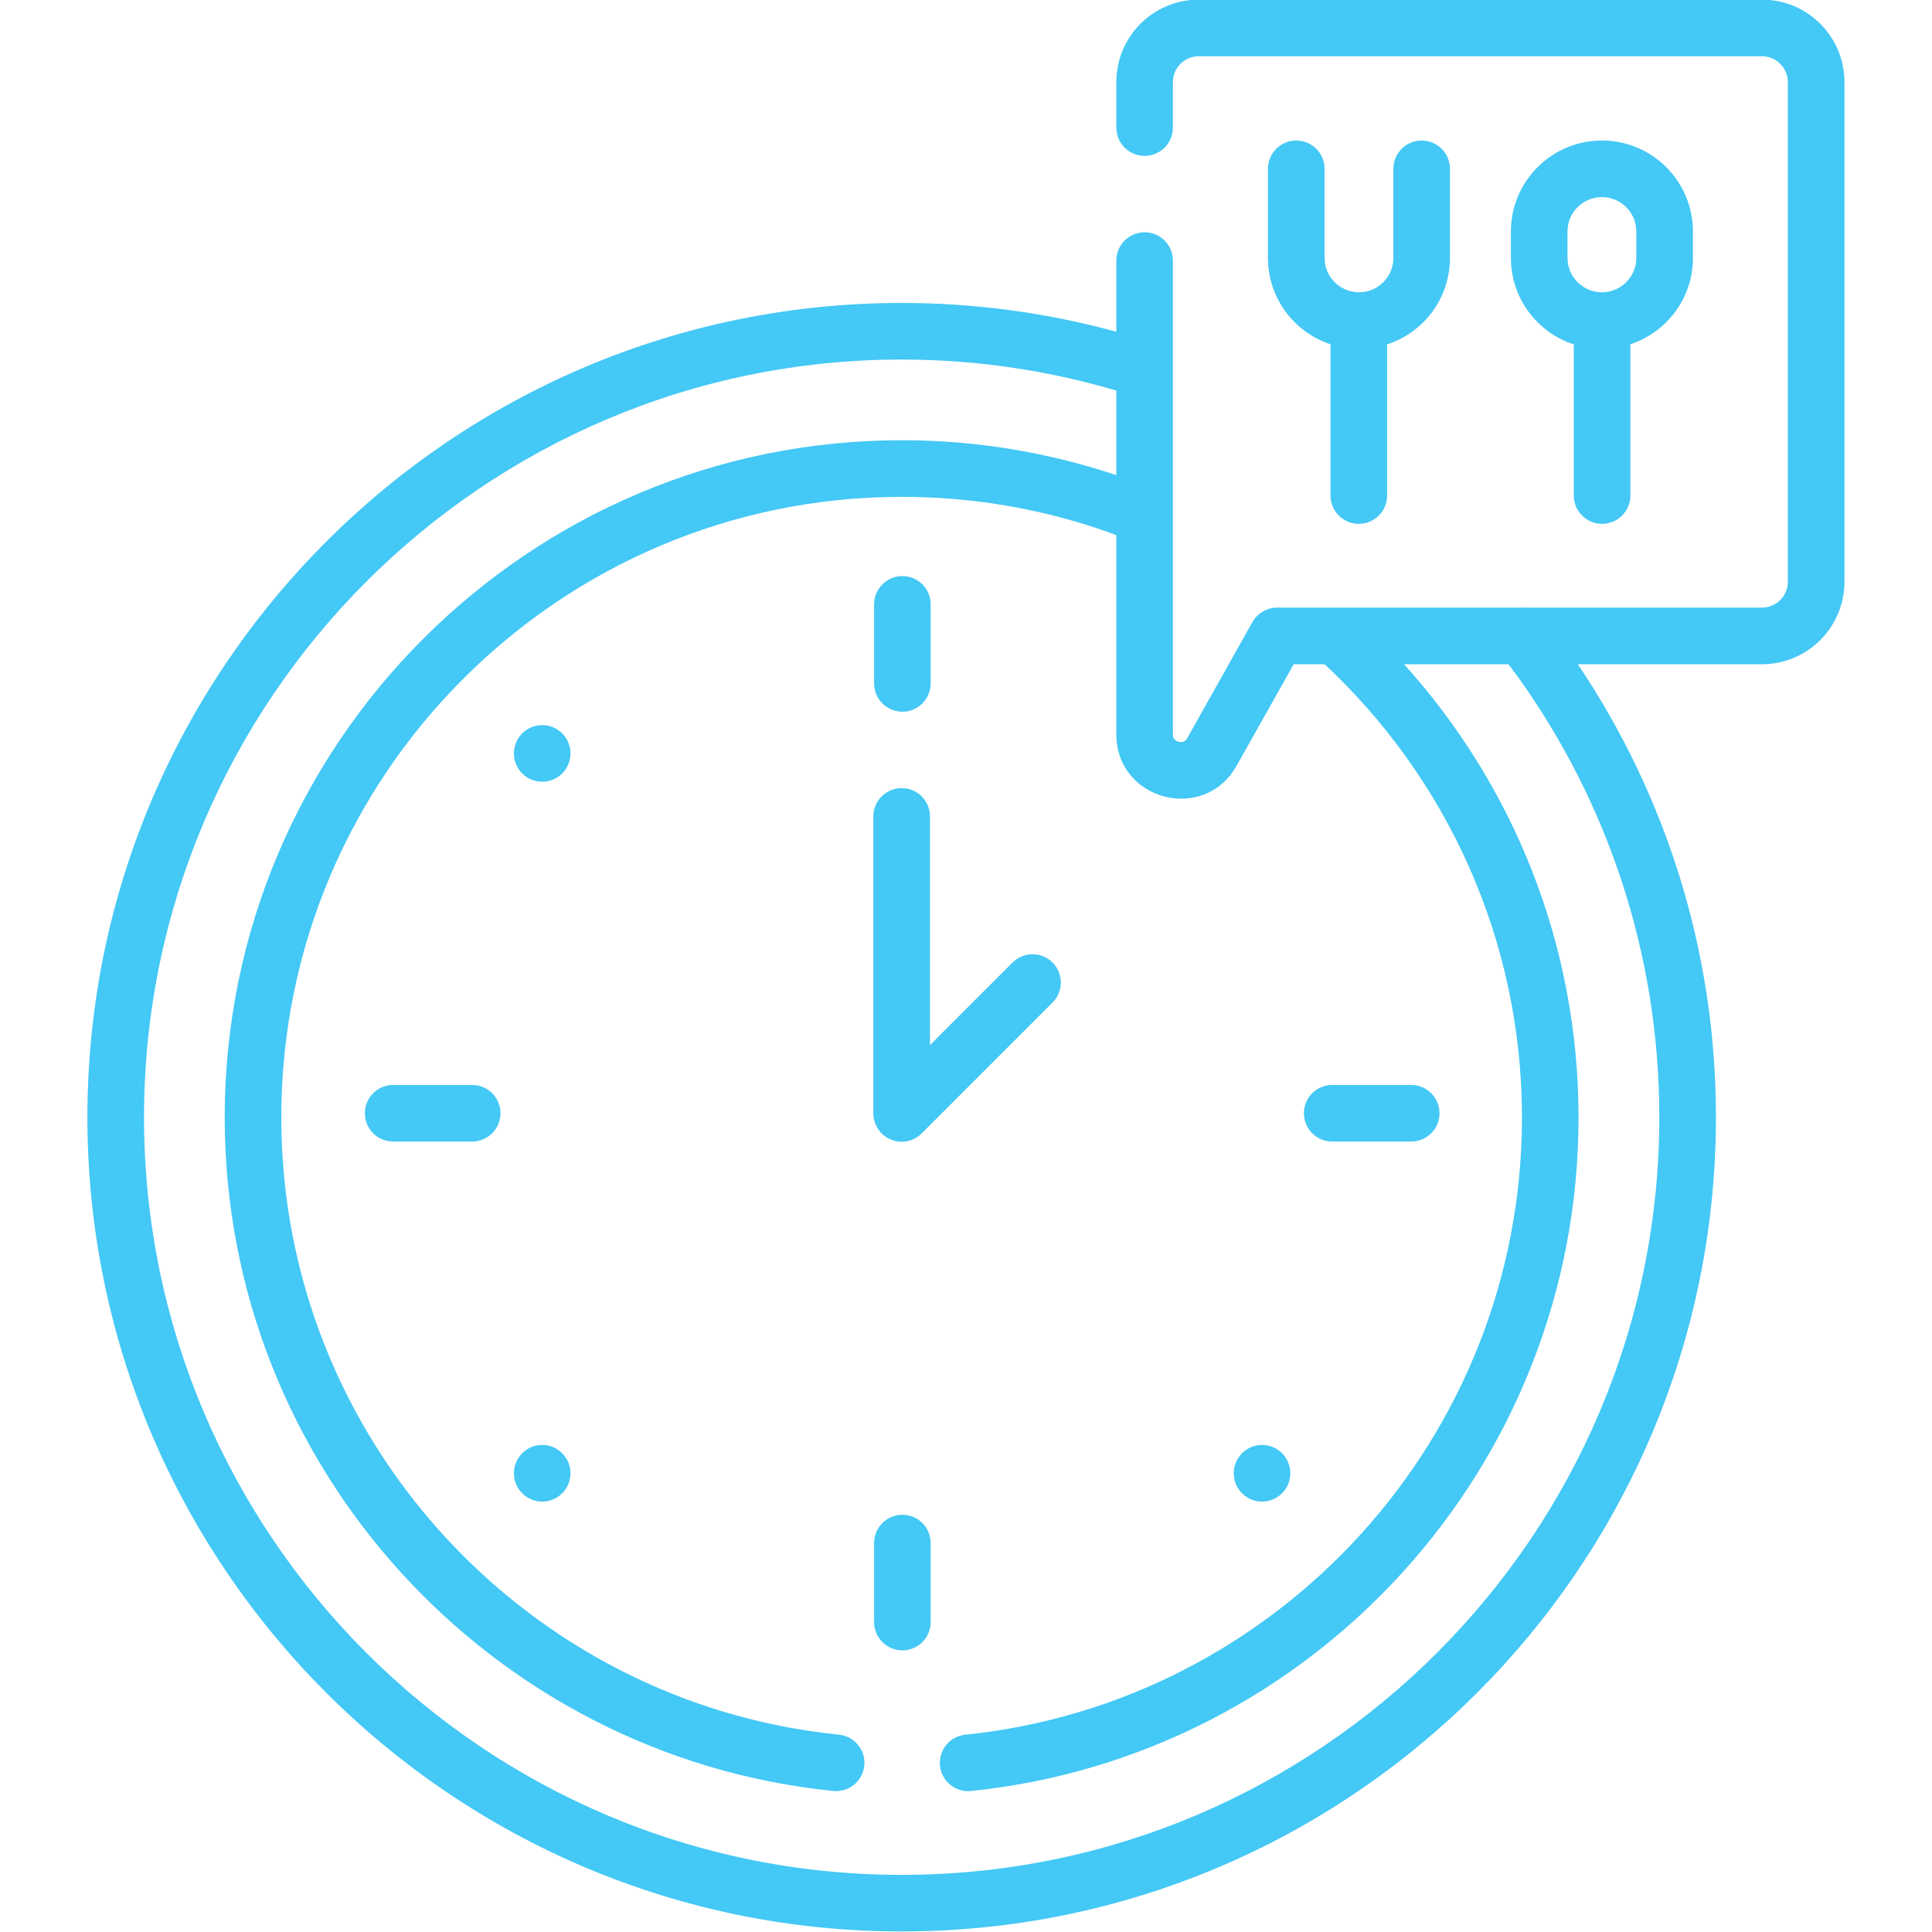 <svg width="42" height="42" viewBox="0 0 42 42" fill="none" xmlns="http://www.w3.org/2000/svg">
<path d="M38.304 -0.008C39.294 -0.008 40.096 0.795 40.097 1.785V12.646C40.096 13.637 39.294 14.439 38.304 14.44H34.301C36.194 17.257 37.303 20.645 37.303 24.287C37.303 34.048 29.363 41.988 19.602 41.988C9.841 41.988 1.901 34.048 1.9 24.287C1.9 14.527 9.841 6.586 19.602 6.586C21.216 6.586 22.78 6.805 24.268 7.212V5.665C24.268 5.325 24.543 5.05 24.883 5.05C25.223 5.05 25.498 5.325 25.498 5.665V15.964C25.498 16.021 25.515 16.051 25.529 16.069C25.548 16.092 25.58 16.114 25.622 16.125C25.664 16.136 25.703 16.133 25.73 16.122C25.752 16.114 25.781 16.096 25.81 16.046L27.227 13.523C27.337 13.329 27.542 13.209 27.765 13.209H33.044C33.074 13.206 33.105 13.207 33.135 13.209H38.304C38.614 13.209 38.866 12.957 38.866 12.646V1.785C38.866 1.475 38.614 1.223 38.304 1.223H26.061C25.75 1.223 25.498 1.475 25.498 1.785V2.773C25.498 3.113 25.223 3.389 24.883 3.389C24.543 3.389 24.268 3.113 24.268 2.773V1.785C24.268 0.795 25.07 -0.008 26.061 -0.008H38.304ZM19.602 7.816C10.52 7.817 3.131 15.207 3.131 24.287C3.131 33.368 10.52 40.758 19.602 40.758C28.683 40.758 36.072 33.368 36.072 24.287C36.072 20.727 34.937 17.427 33.008 14.729L32.792 14.44H30.523C32.879 17.05 34.316 20.507 34.316 24.293C34.316 31.9 28.518 38.175 21.109 38.935C20.771 38.969 20.469 38.724 20.435 38.386C20.4 38.048 20.646 37.746 20.984 37.711C27.772 37.014 33.086 31.262 33.086 24.293C33.086 20.41 31.435 16.904 28.797 14.44H28.124L26.882 16.648C26.177 17.902 24.268 17.401 24.268 15.964V11.635L24.055 11.555C22.662 11.066 21.164 10.801 19.605 10.801C12.167 10.801 6.115 16.852 6.115 24.289C6.115 31.265 11.44 37.023 18.238 37.71C18.576 37.744 18.823 38.046 18.789 38.384C18.755 38.722 18.453 38.968 18.115 38.934C10.695 38.184 4.885 31.904 4.885 24.289C4.885 16.173 11.487 9.57 19.605 9.57C21.233 9.57 22.801 9.838 24.268 10.329V8.491C22.788 8.054 21.223 7.816 19.602 7.816ZM19.617 32.93C19.957 32.93 20.232 33.205 20.232 33.545V35.263C20.232 35.602 19.957 35.878 19.617 35.878C19.277 35.878 19.002 35.602 19.002 35.263V33.545C19.002 33.205 19.277 32.93 19.617 32.93ZM11.787 31.412C12.127 31.412 12.402 31.688 12.402 32.027C12.402 32.367 12.127 32.643 11.787 32.643C11.447 32.643 11.172 32.367 11.172 32.027C11.172 31.688 11.447 31.412 11.787 31.412ZM27.436 31.412C27.775 31.412 28.051 31.688 28.051 32.027C28.051 32.367 27.775 32.643 27.436 32.643C27.096 32.643 26.82 32.367 26.82 32.027C26.82 31.688 27.096 31.412 27.436 31.412ZM19.602 17.133C19.941 17.133 20.217 17.408 20.217 17.748V22.72L22.012 20.925C22.252 20.684 22.642 20.684 22.882 20.925C23.122 21.165 23.122 21.554 22.882 21.794L20.036 24.64C19.86 24.815 19.596 24.869 19.366 24.773C19.136 24.678 18.986 24.453 18.986 24.204V17.748C18.986 17.408 19.262 17.133 19.602 17.133ZM10.265 23.586C10.604 23.586 10.88 23.861 10.88 24.201C10.88 24.541 10.604 24.816 10.265 24.816H8.547C8.207 24.816 7.932 24.541 7.932 24.201C7.932 23.861 8.207 23.586 8.547 23.586H10.265ZM30.679 23.586C31.018 23.586 31.294 23.861 31.294 24.201C31.294 24.541 31.018 24.816 30.679 24.816H28.961C28.621 24.816 28.346 24.541 28.346 24.201C28.346 23.861 28.621 23.586 28.961 23.586H30.679ZM11.787 15.764C12.127 15.764 12.402 16.039 12.402 16.379C12.402 16.719 12.127 16.994 11.787 16.994C11.447 16.994 11.172 16.719 11.172 16.379C11.172 16.039 11.447 15.764 11.787 15.764ZM19.617 12.523C19.957 12.523 20.232 12.799 20.232 13.139V14.856C20.232 15.196 19.957 15.472 19.617 15.472C19.277 15.472 19.002 15.196 19.002 14.856V13.139C19.002 12.799 19.277 12.523 19.617 12.523ZM30.906 3.055C31.246 3.055 31.521 3.33 31.521 3.67V5.606C31.521 6.486 30.948 7.23 30.154 7.487V10.773C30.154 11.112 29.879 11.388 29.539 11.388C29.199 11.388 28.924 11.112 28.924 10.773V7.484C28.135 7.224 27.564 6.483 27.564 5.606V3.67C27.564 3.33 27.84 3.055 28.18 3.055C28.52 3.055 28.795 3.33 28.795 3.67V5.606C28.795 6.012 29.118 6.341 29.52 6.353C29.527 6.352 29.533 6.352 29.539 6.352C29.546 6.352 29.552 6.353 29.559 6.354C29.965 6.345 30.291 6.014 30.291 5.606V3.67C30.291 3.33 30.567 3.055 30.906 3.055ZM34.824 3.055C35.917 3.055 36.803 3.941 36.803 5.033V5.606C36.803 6.483 36.233 7.224 35.443 7.484V10.773C35.443 11.112 35.168 11.388 34.828 11.388C34.489 11.388 34.213 11.112 34.213 10.773V7.487C33.42 7.23 32.846 6.486 32.846 5.606V5.033C32.846 3.94 33.732 3.055 34.824 3.055ZM34.824 4.285C34.411 4.285 34.076 4.62 34.076 5.033V5.606C34.076 6.014 34.402 6.345 34.808 6.354C34.814 6.353 34.821 6.352 34.828 6.352C34.834 6.352 34.84 6.352 34.846 6.353C35.249 6.341 35.572 6.012 35.572 5.606V5.033C35.572 4.62 35.237 4.285 34.824 4.285Z" fill="#44C8F5"/>
</svg>
